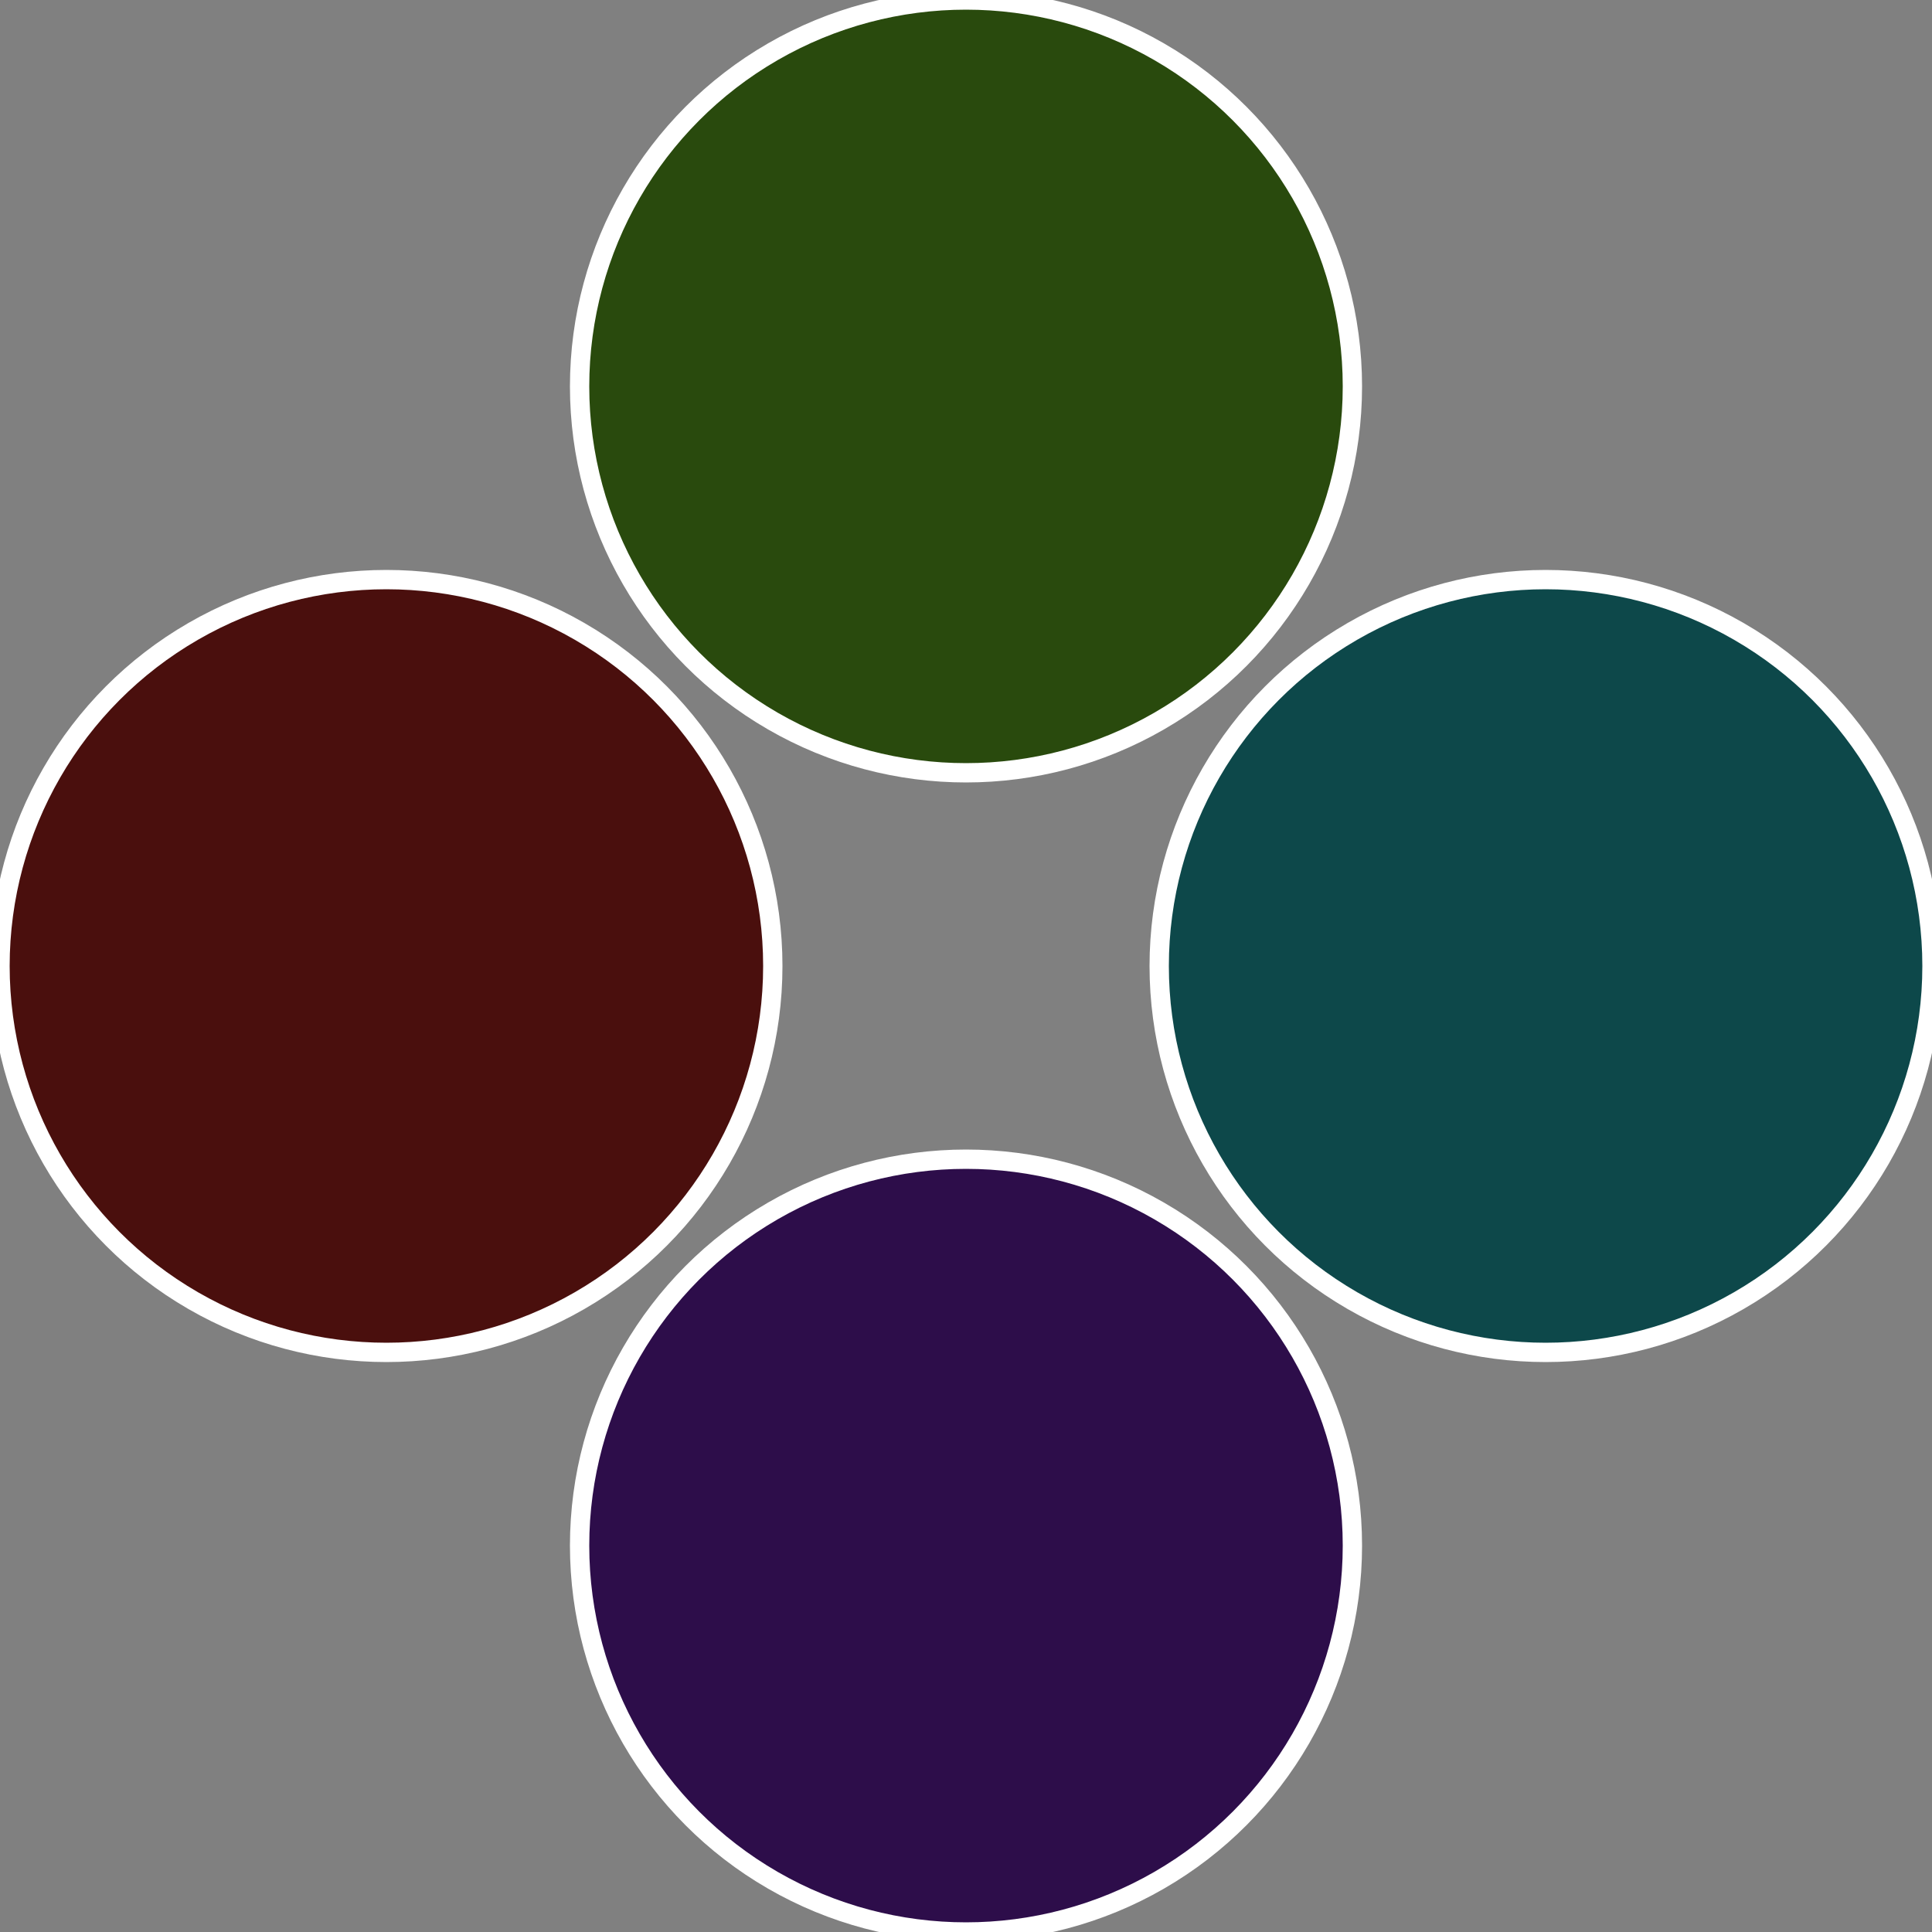 <?xml version="1.0" standalone="no"?>
<svg width="500" height="500" viewBox="-1 -1 2 2" xmlns="http://www.w3.org/2000/svg">
 
                <rect x="-1" y="-1" width="2" height="2" fill="#808080" stroke="none"/>
 
                <circle cx="0.6" cy="0" r="0.4" fill="#0d484a" stroke="#fff" stroke-width="1%" />
             
                <circle cx="3.6739403974421E-17" cy="0.6" r="0.4" fill="#2d0d4a" stroke="#fff" stroke-width="1%" />
             
                <circle cx="-0.6" cy="7.3478807948841E-17" r="0.4" fill="#4a0f0d" stroke="#fff" stroke-width="1%" />
             
                <circle cx="-1.1021821192326E-16" cy="-0.6" r="0.4" fill="#294a0d" stroke="#fff" stroke-width="1%" />
            </svg>
